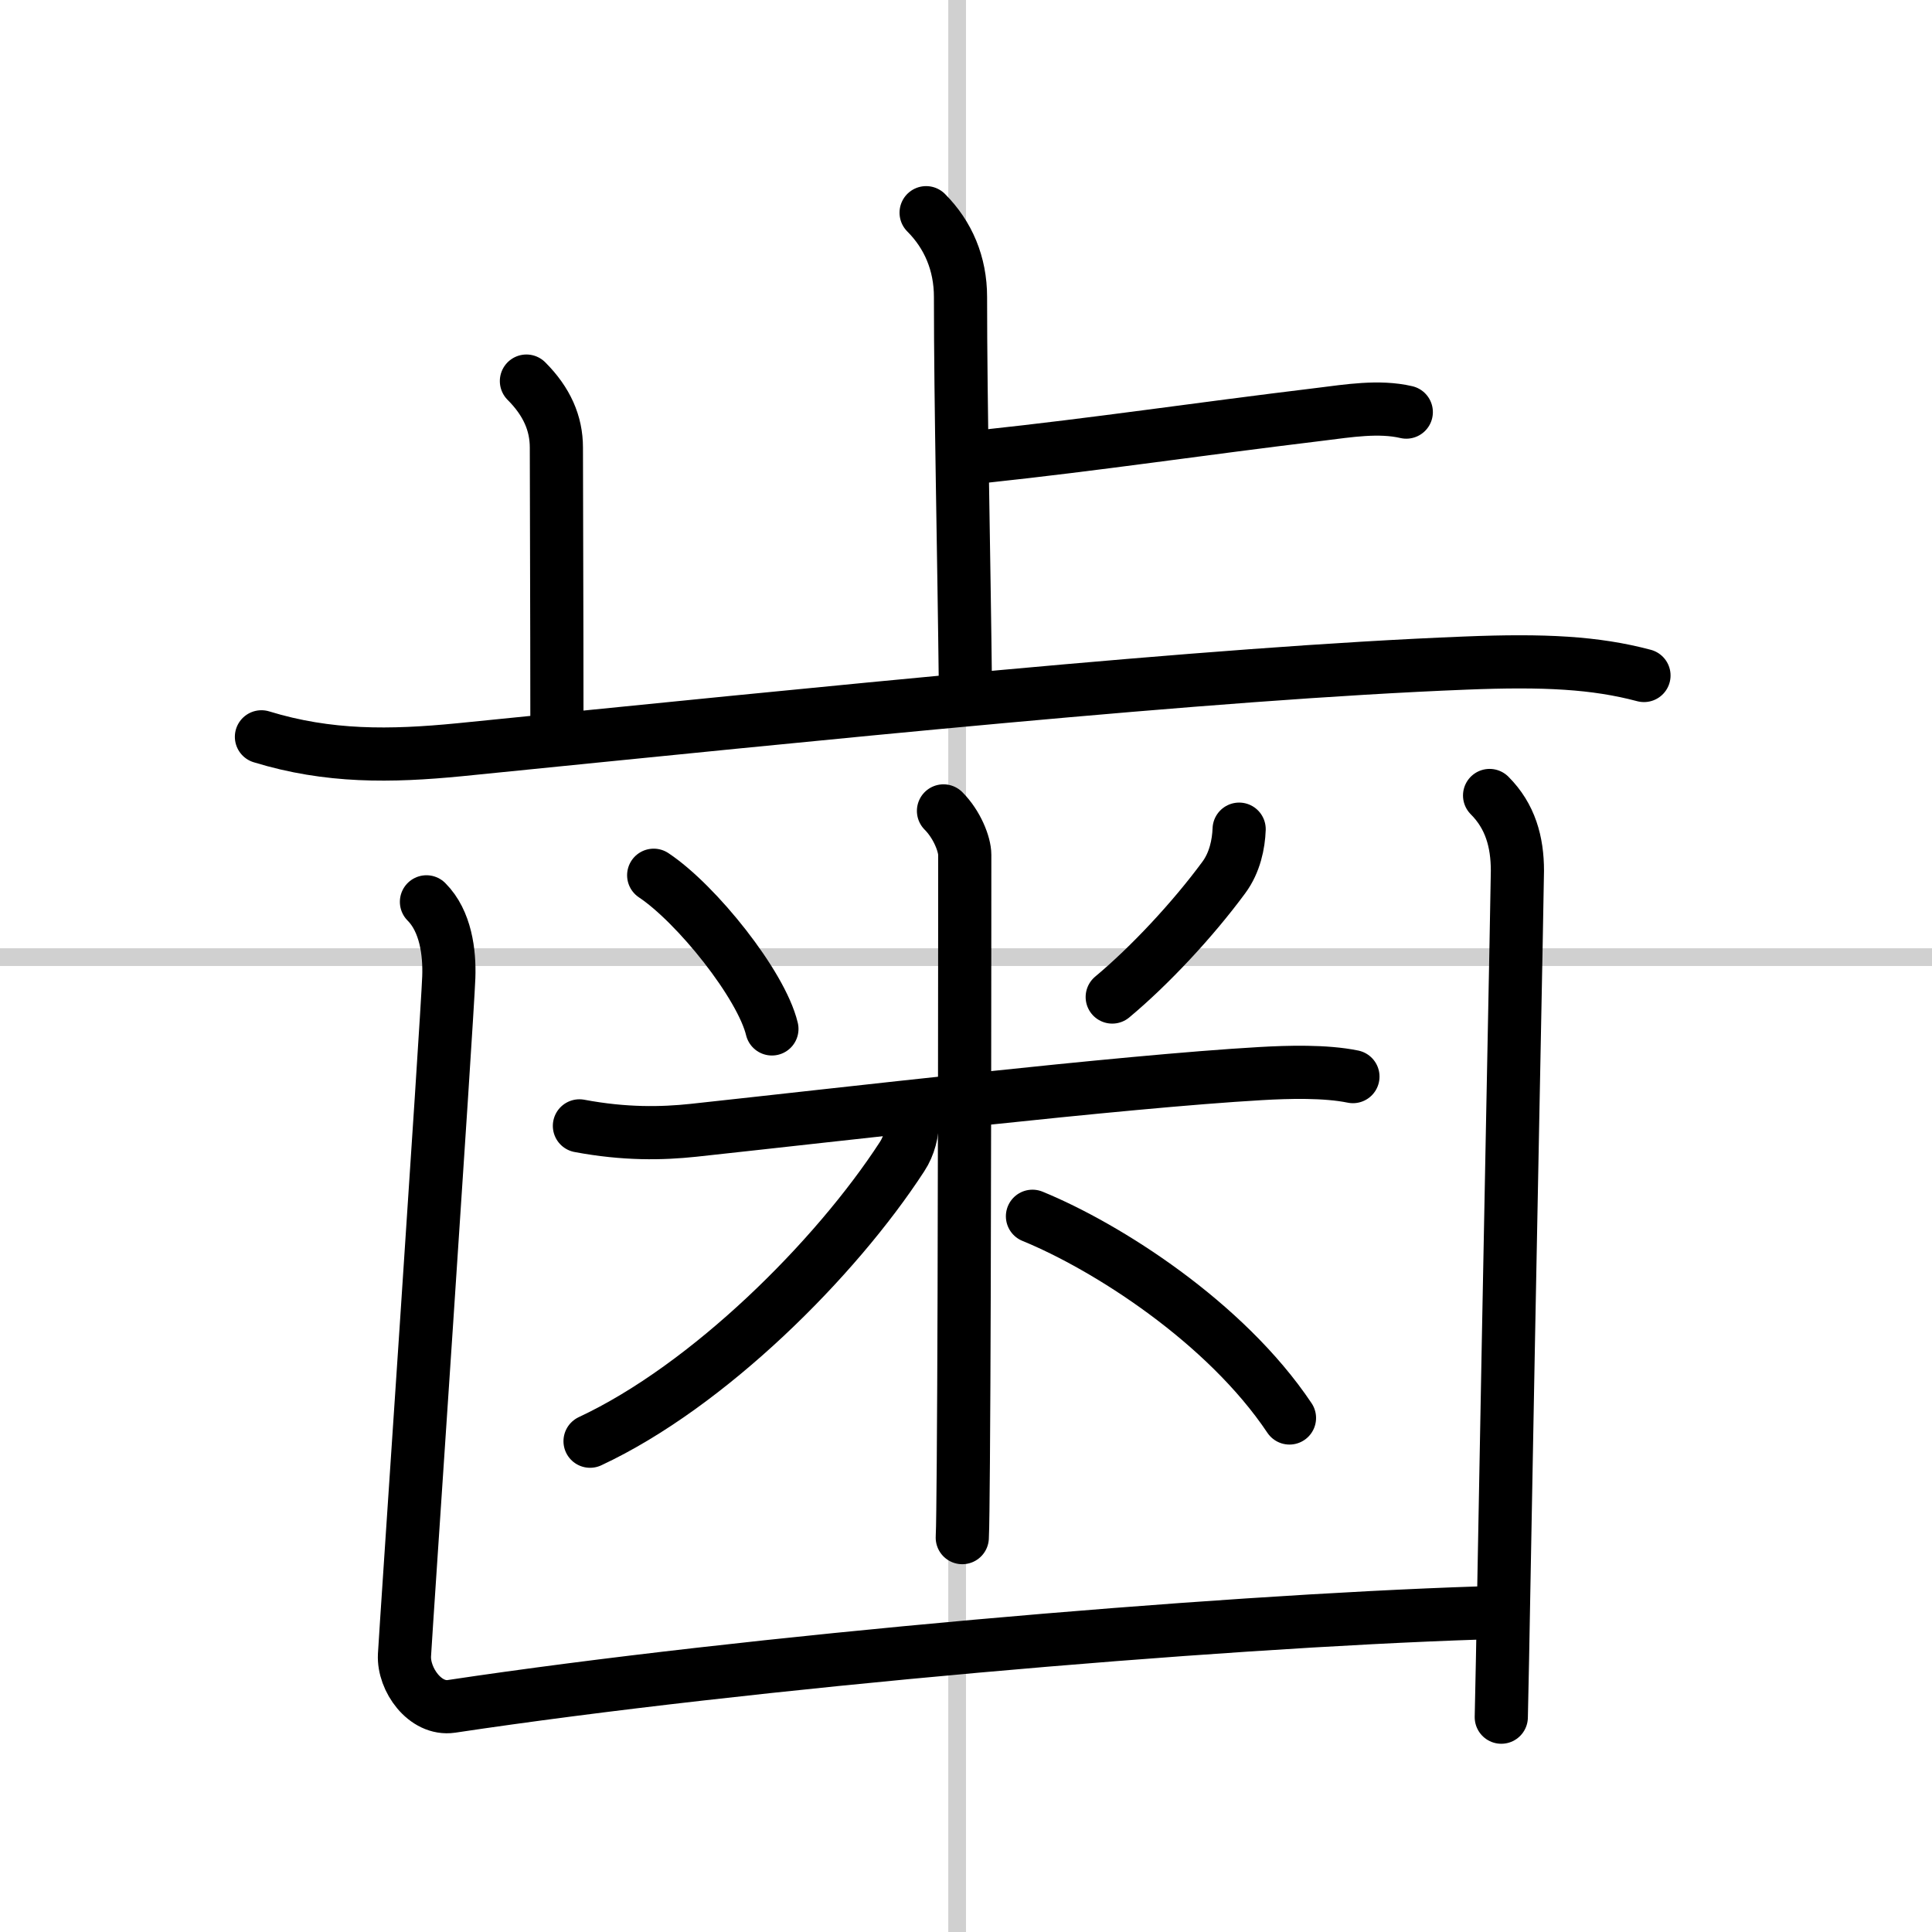 <svg width="400" height="400" viewBox="0 0 109 109" xmlns="http://www.w3.org/2000/svg"><rect x="0" y="0" width="109" height="109" fill="#808080" stroke="none"/><g fill="none" stroke="#000" stroke-linecap="round" stroke-linejoin="round" stroke-width="3"><rect width="100%" height="100%" fill="#fff" stroke="#fff"/><line x1="54" x2="54" y2="109" stroke="#d0d0d0" stroke-width="1"/><line x2="109" y1="54" y2="54" stroke="#d0d0d0" stroke-width="1"/><path d="m52.25 12c1.25 1.25 1.94 2.88 1.94 4.75 0 6.13 0.19 14.12 0.28 22.25"/><path d="m55.49 25.75c6.54-0.7 11.76-1.5 19.02-2.38 1.54-0.19 3.29-0.48 4.83-0.12"/><path d="m29.7 21.5c1.15 1.15 1.69 2.38 1.69 3.75 0 2.62 0.03 9.25 0.03 15.25"/><path d="m14.75 41.57c3.78 1.16 7.28 1.11 11.17 0.73 20.46-2.05 42.28-4.32 56.75-4.89 4.47-0.18 7.33-0.03 10.08 0.7"/><path d="m36.88 49.38c2.42 1.61 6.07 6.17 6.67 8.67"/><path d="m69.91 46.78c-0.03 0.84-0.24 1.88-0.86 2.72-1.75 2.38-4.2 5-6.3 6.75"/><path d="m32.69 63.52c2.56 0.48 4.65 0.44 6.43 0.25 8.25-0.89 24.15-2.75 32-3.2 1.55-0.09 3.65-0.15 5.21 0.17"/><path d="m53.23 45.75c0.76 0.76 1.2 1.88 1.2 2.48 0 0.45 0 24.15-0.08 34.27-0.02 2.14-0.03 3.67-0.06 4.25"/><path d="m51.48 63.2c0 0.67-0.18 1.44-0.59 2.06-3.75 5.77-10.92 12.93-17.6 16.05"/><path d="m58.25 68.62c4.18 1.71 10.88 5.97 14.5 11.38"/><path d="M24.06,50.88c1.09,1.09,1.31,2.87,1.26,4.25c-0.1,2.62-2.43,36.88-2.5,38.25s1.16,3.11,2.65,2.89C42.25,93.75,68.25,91.5,83.5,91"/><path d="m84.04 44.88c1.17 1.17 1.57 2.62 1.57 4.25 0 0.8-0.44 22.28-0.78 41.12-0.04 2.26-0.08 4.49-0.13 6.63"/></g></svg>
